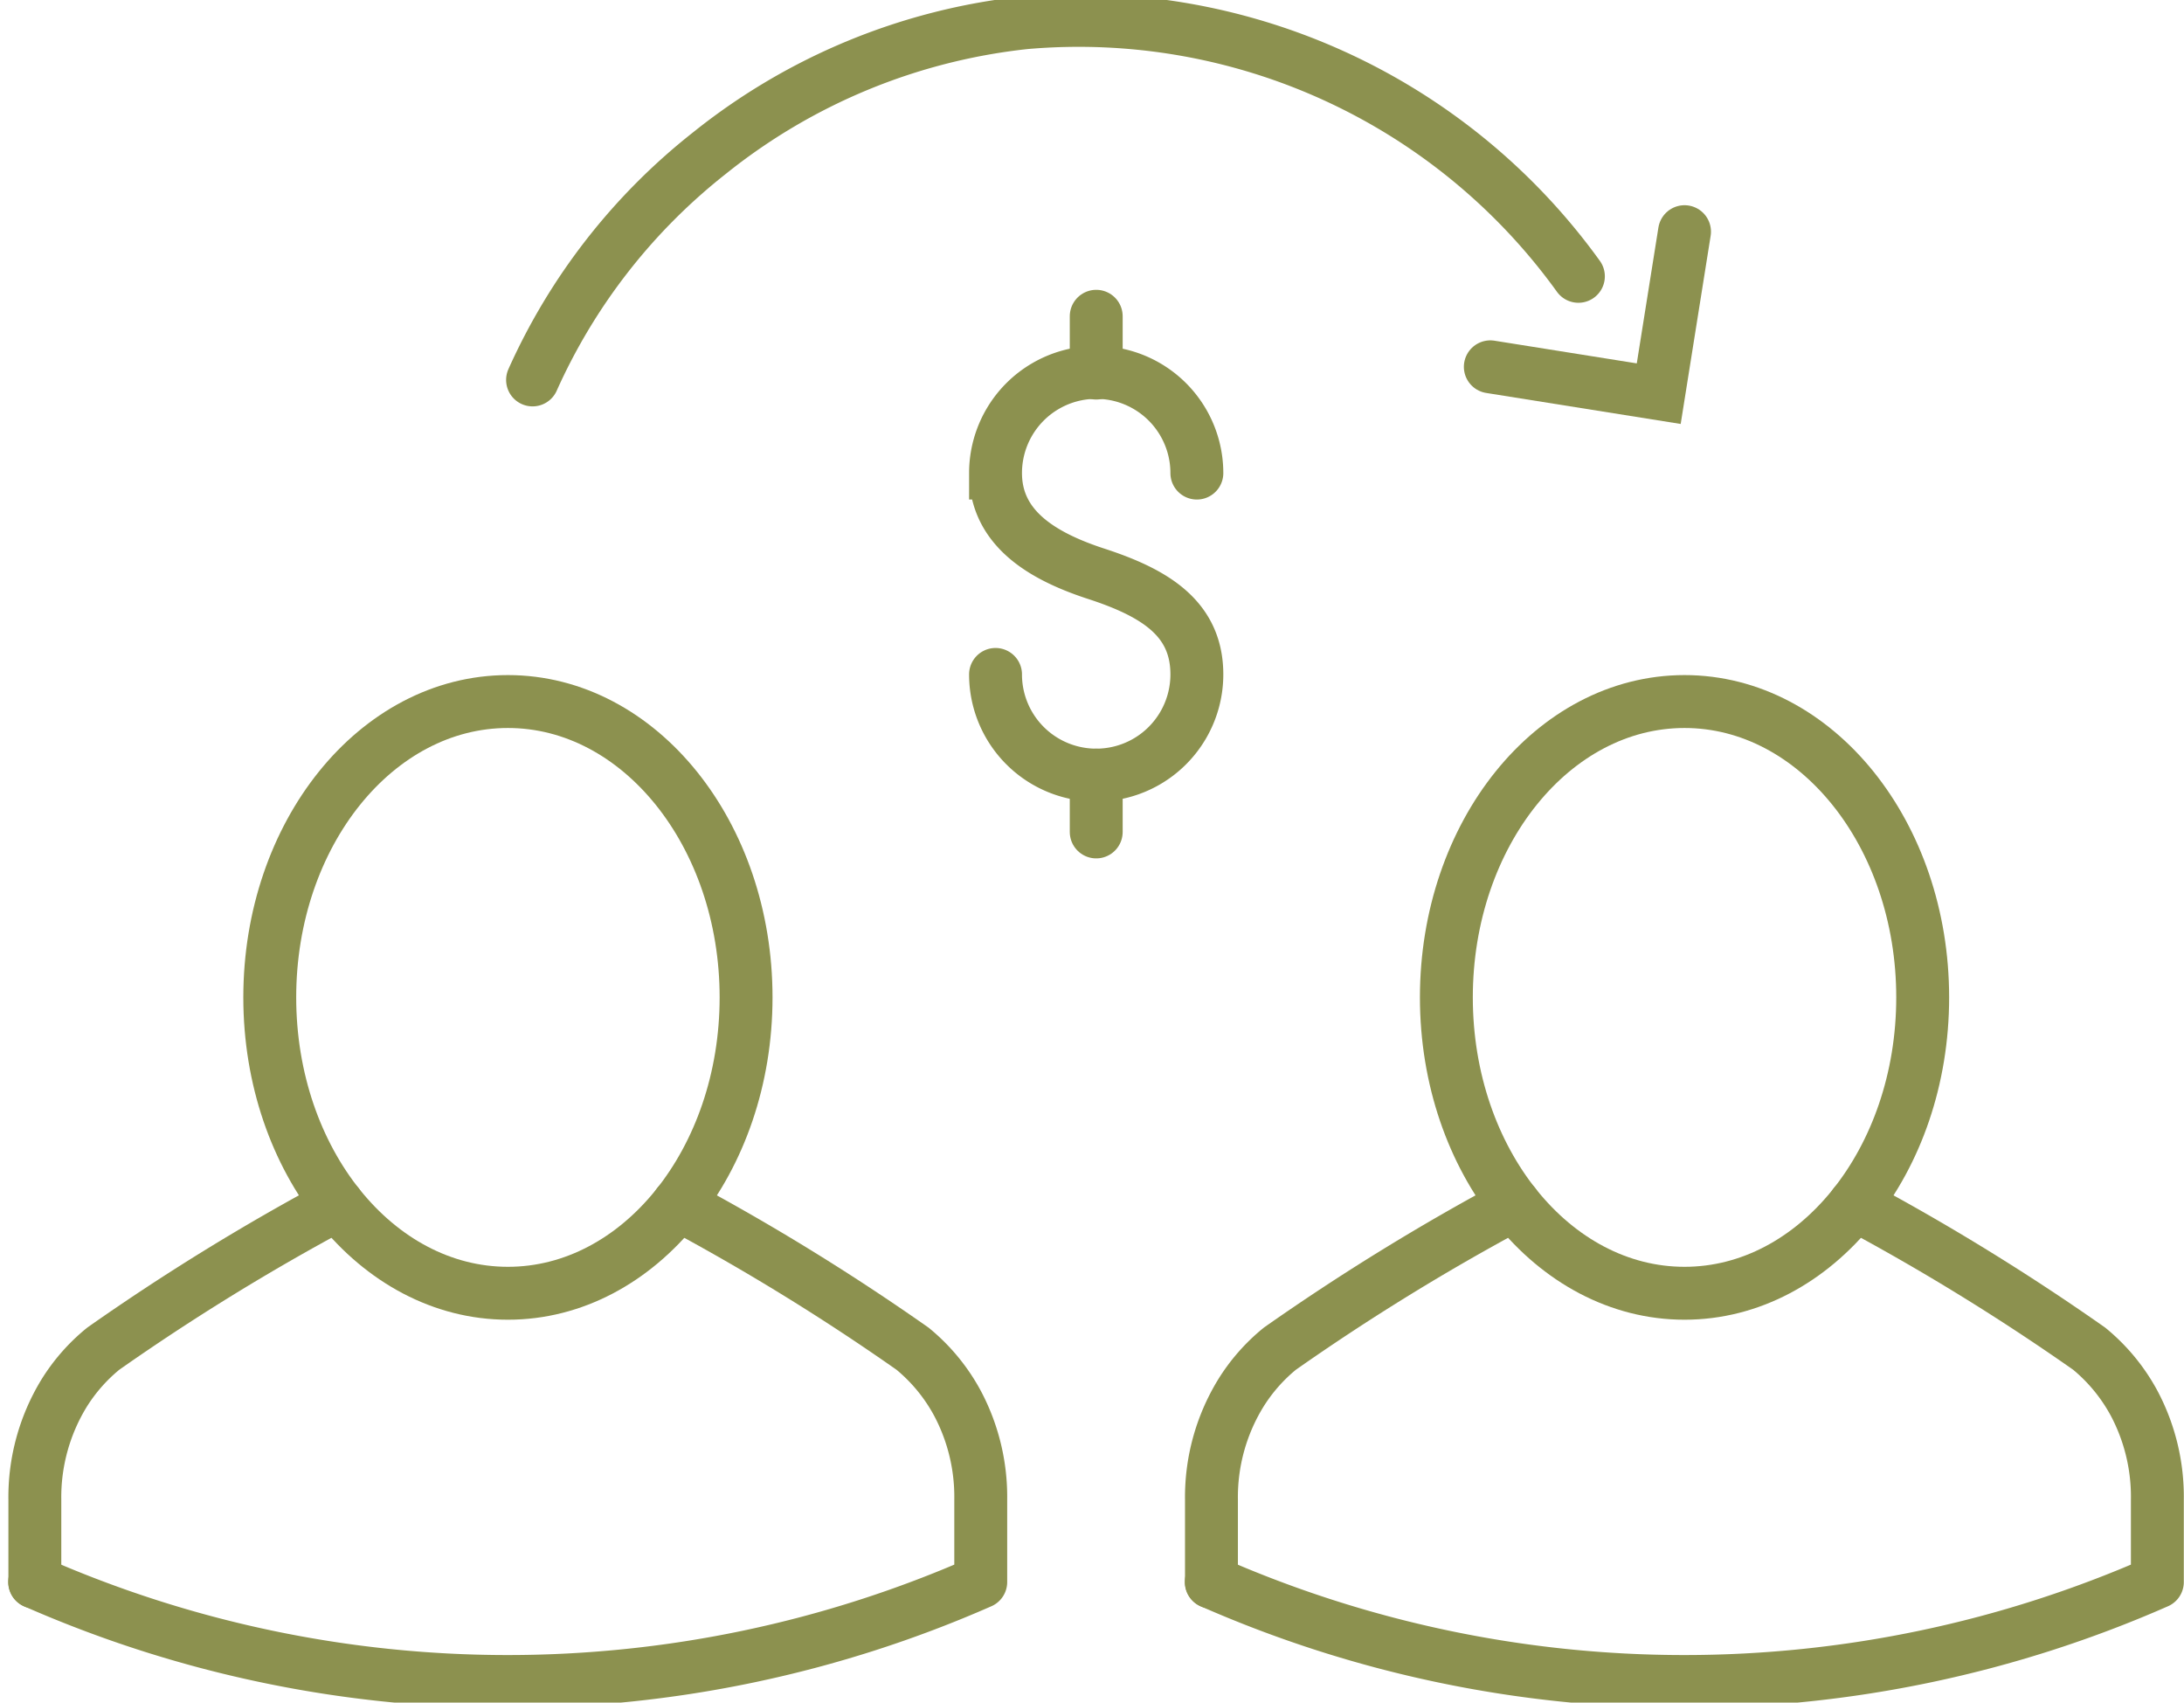 <svg preserveAspectRatio="xMidYMid slice" xmlns="http://www.w3.org/2000/svg" width="68px" height="53px" viewBox="0 0 43.687 34.35">
  <g id="Gruppe_13157" data-name="Gruppe 13157" transform="translate(-813.176 -1938.938)">
    <g id="Gruppe_13135" data-name="Gruppe 13135">
      <g id="Gruppe_13134" data-name="Gruppe 13134">
        <g id="Gruppe_13133" data-name="Gruppe 13133">
          <path id="Pfad_12666" data-name="Pfad 12666" d="M833.09,1952.576a2.013,2.013,0,1,0,4.027,0c0-1.112-.825-1.626-2.013-2.013-1.058-.345-2.014-.9-2.014-2.014a2.013,2.013,0,1,1,4.027,0" fill="none" stroke="#8c914f" stroke-linecap="round" stroke-miterlimit="10" stroke-width="1.058"/>
          <line id="Linie_6081" data-name="Linie 6081" y2="1.136" transform="translate(835.104 1945.413)" fill="none" stroke="#8c914f" stroke-linecap="round" stroke-miterlimit="10" stroke-width="1.058"/>
          <line id="Linie_6082" data-name="Linie 6082" y2="1.136" transform="translate(835.104 1954.59)" fill="none" stroke="#8c914f" stroke-linecap="round" stroke-miterlimit="10" stroke-width="1.058"/>
        </g>
      </g>
    </g>
    <g id="Gruppe_13150" data-name="Gruppe 13150">
      <g id="Gruppe_13142" data-name="Gruppe 13142">
        <g id="Gruppe_13141" data-name="Gruppe 13141">
          <g id="Gruppe_13140" data-name="Gruppe 13140">
            <g id="Gruppe_13137" data-name="Gruppe 13137">
              <g id="Gruppe_13136" data-name="Gruppe 13136">
                <path id="Pfad_12667" data-name="Pfad 12667" d="M850.276,1963.174a45.594,45.594,0,0,1,4.69,2.886,3.66,3.66,0,0,1,.9,1.093,3.984,3.984,0,0,1,.464,1.922v1.652h0a23.5,23.5,0,0,1-18.925,0h0" fill="none" stroke="#8c914f" stroke-linecap="round" stroke-linejoin="round" stroke-width="1.058"/>
              </g>
            </g>
            <g id="Gruppe_13139" data-name="Gruppe 13139">
              <g id="Gruppe_13138" data-name="Gruppe 13138">
                <path id="Pfad_12668" data-name="Pfad 12668" d="M843.468,1963.174a45.594,45.594,0,0,0-4.69,2.886,3.579,3.579,0,0,0-.789.9,3.978,3.978,0,0,0-.58,2.118v1.652" fill="none" stroke="#8c914f" stroke-linecap="round" stroke-linejoin="round" stroke-width="1.058"/>
              </g>
            </g>
          </g>
          <path id="Pfad_12669" data-name="Pfad 12669" d="M851.636,1959.035c0,3.268-2.133,5.917-4.764,5.917s-4.764-2.649-4.764-5.917,2.133-5.917,4.764-5.917S851.636,1955.768,851.636,1959.035Z" fill="none" stroke="#8c914f" stroke-linecap="round" stroke-linejoin="round" stroke-width="1.058"/>
        </g>
      </g>
      <g id="Gruppe_13149" data-name="Gruppe 13149">
        <g id="Gruppe_13148" data-name="Gruppe 13148">
          <g id="Gruppe_13147" data-name="Gruppe 13147">
            <g id="Gruppe_13144" data-name="Gruppe 13144">
              <g id="Gruppe_13143" data-name="Gruppe 13143">
                <path id="Pfad_12670" data-name="Pfad 12670" d="M826.739,1963.174a45.594,45.594,0,0,1,4.69,2.886,3.645,3.645,0,0,1,.9,1.093,3.985,3.985,0,0,1,.465,1.922v1.652h0a23.5,23.5,0,0,1-18.925,0h0" fill="none" stroke="#8c914f" stroke-linecap="round" stroke-linejoin="round" stroke-width="1.058"/>
              </g>
            </g>
            <g id="Gruppe_13146" data-name="Gruppe 13146">
              <g id="Gruppe_13145" data-name="Gruppe 13145">
                <path id="Pfad_12671" data-name="Pfad 12671" d="M819.931,1963.174a45.505,45.505,0,0,0-4.689,2.886,3.583,3.583,0,0,0-.79.9,3.986,3.986,0,0,0-.579,2.118v1.652" fill="none" stroke="#8c914f" stroke-linecap="round" stroke-linejoin="round" stroke-width="1.058"/>
              </g>
            </g>
          </g>
          <path id="Pfad_12672" data-name="Pfad 12672" d="M828.1,1959.035c0,3.268-2.133,5.917-4.764,5.917s-4.764-2.649-4.764-5.917,2.133-5.917,4.764-5.917S828.1,1955.768,828.1,1959.035Z" fill="none" stroke="#8c914f" stroke-linecap="round" stroke-linejoin="round" stroke-width="1.058"/>
        </g>
      </g>
    </g>
    <g id="Gruppe_13156" data-name="Gruppe 13156">
      <g id="Gruppe_13155" data-name="Gruppe 13155">
        <g id="Gruppe_13154" data-name="Gruppe 13154">
          <g id="Gruppe_13153" data-name="Gruppe 13153">
            <g id="Gruppe_13152" data-name="Gruppe 13152">
              <g id="Gruppe_13151" data-name="Gruppe 13151">
                <path id="Pfad_12673" data-name="Pfad 12673" d="M823.829,1946.686a12.027,12.027,0,0,1,3.532-4.531,12.162,12.162,0,0,1,6.324-2.613,12.32,12.32,0,0,1,11.064,5.072" fill="none" stroke="#8c914f" stroke-linecap="round" stroke-miterlimit="10" stroke-width="1.058"/>
                <path id="Pfad_12674" data-name="Pfad 12674" d="M842.987,1946.424l3.369.537.516-3.24" fill="none" stroke="#8c914f" stroke-linecap="round" stroke-miterlimit="10" stroke-width="1.058"/>
              </g>
            </g>
          </g>
        </g>
      </g>
    </g>
  </g>
</svg>
